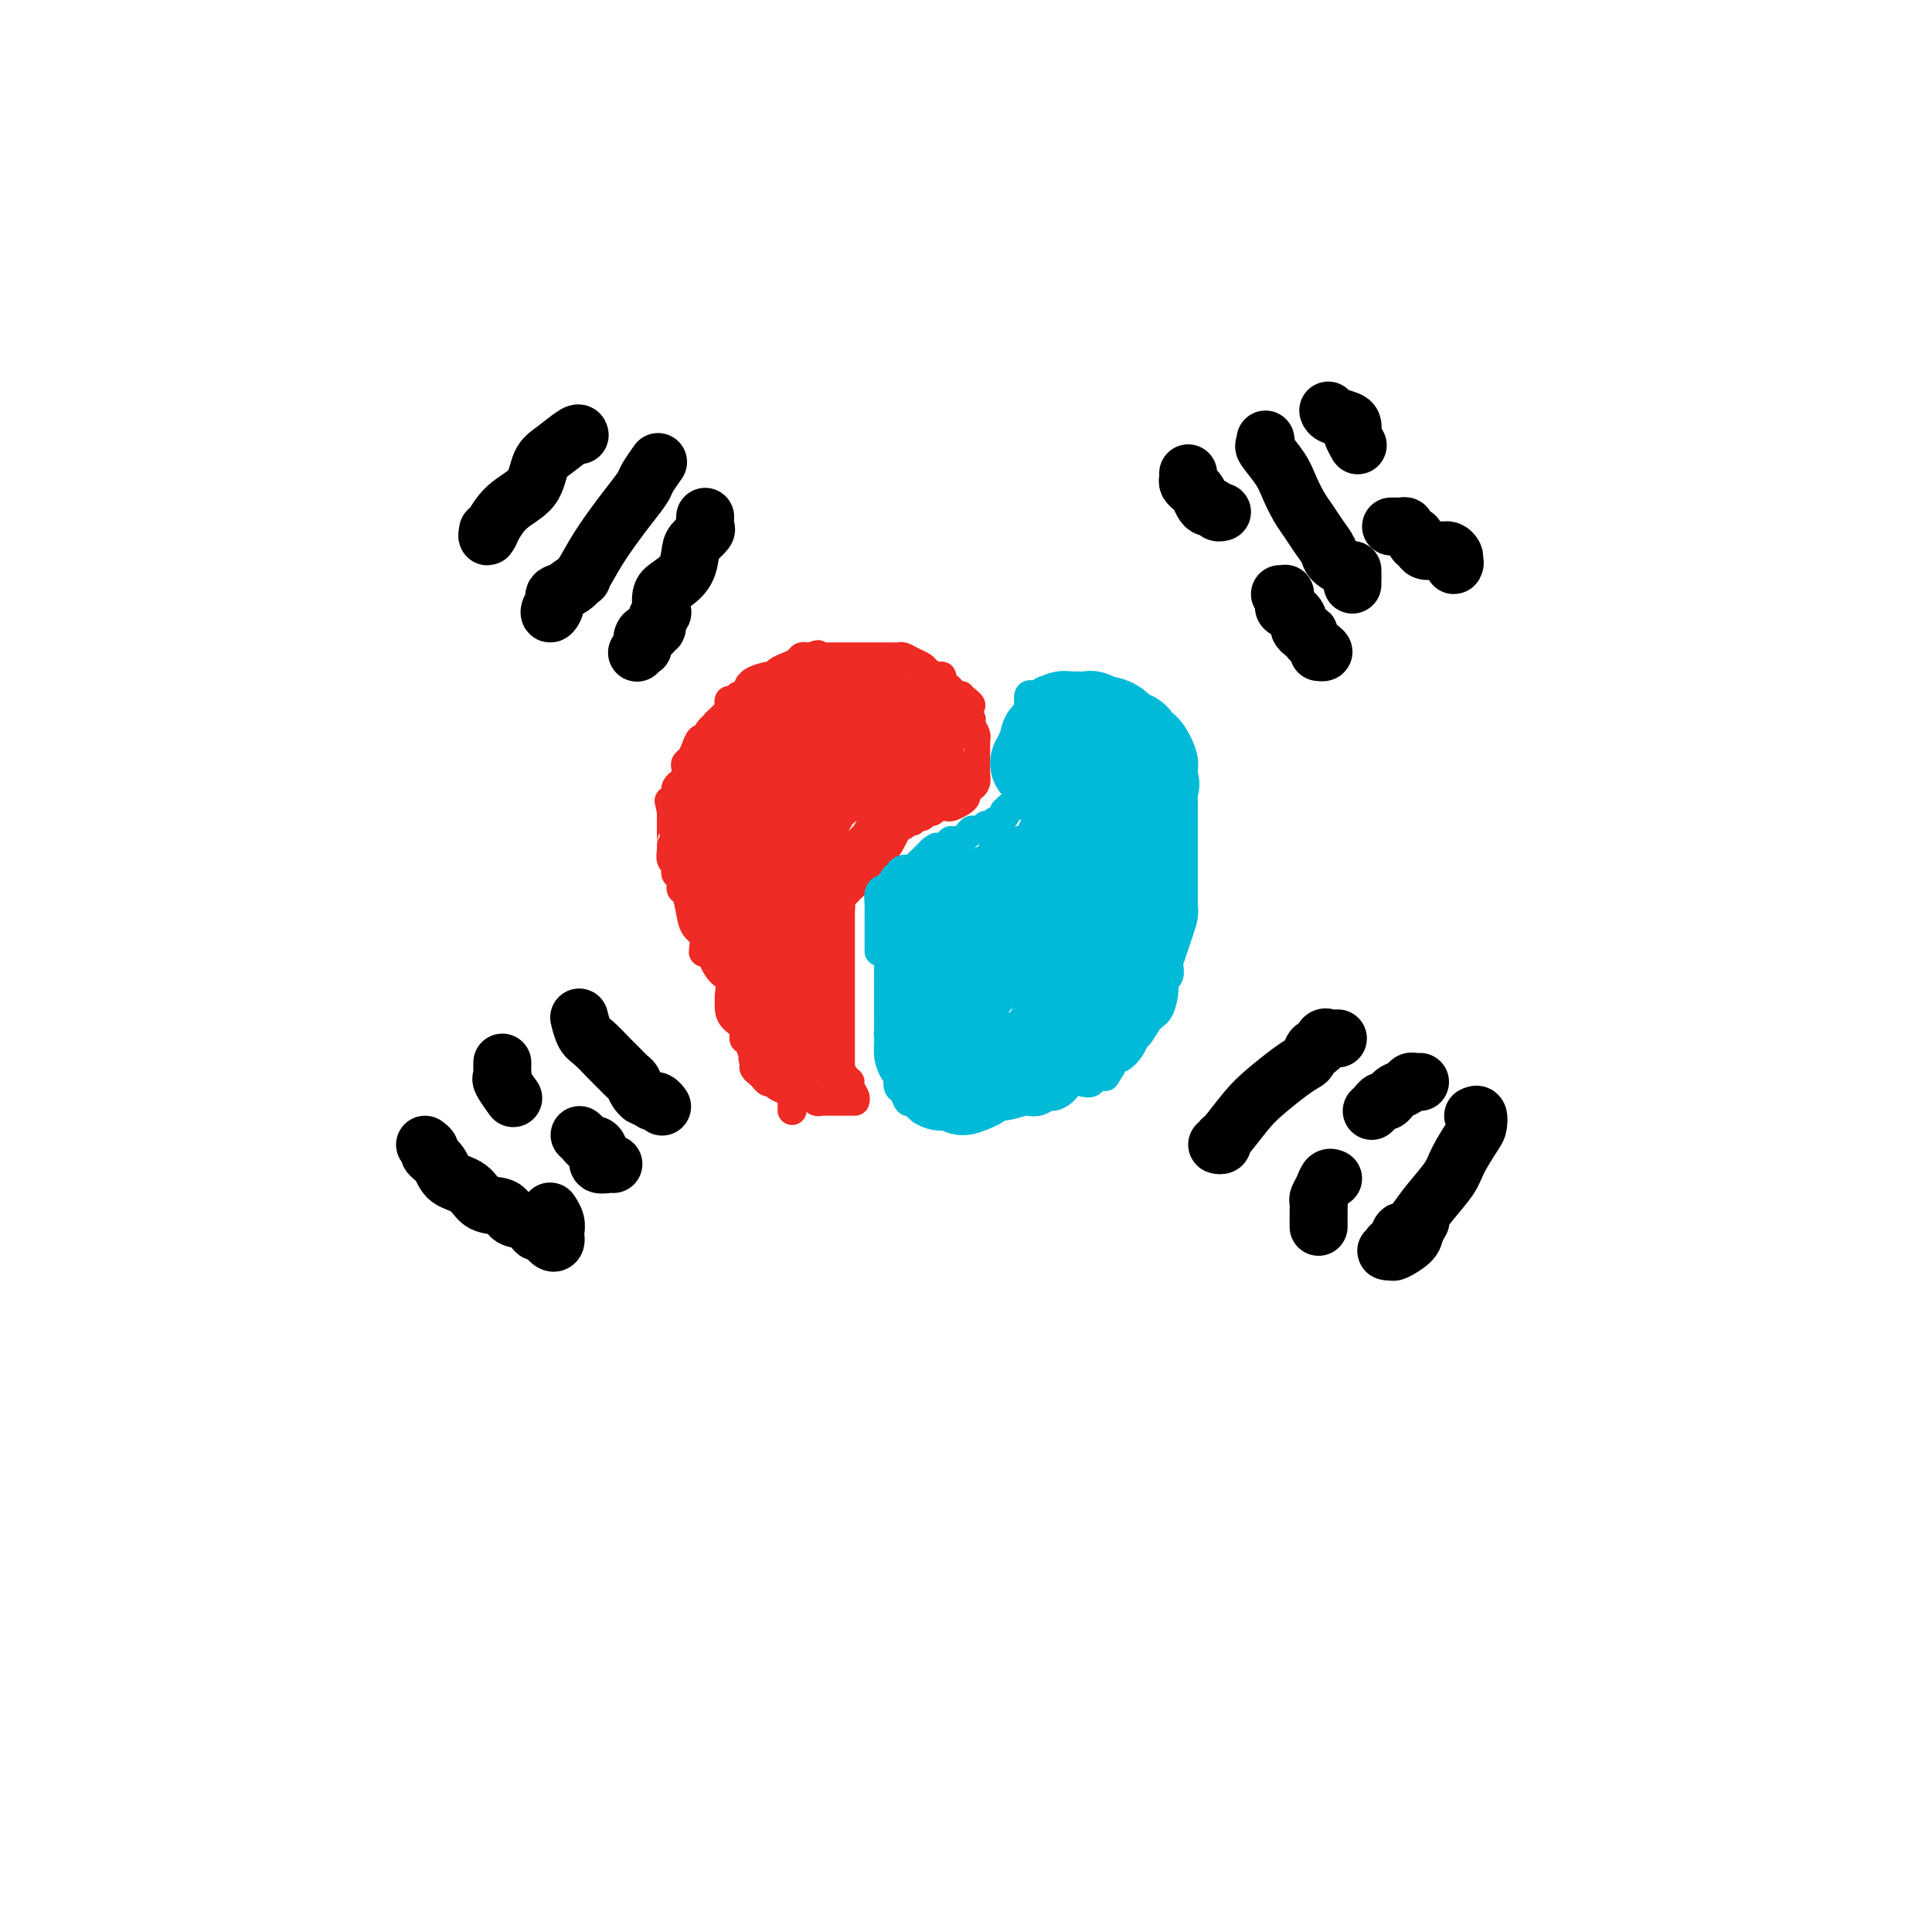 <svg viewBox='0 0 400 400' version='1.1' xmlns='http://www.w3.org/2000/svg' xmlns:xlink='http://www.w3.org/1999/xlink'><g fill='none' stroke='#EE2B24' stroke-width='6' stroke-linecap='round' stroke-linejoin='round'><path d='M148,152c0.032,-0.341 0.064,-0.683 0,-1c-0.064,-0.317 -0.224,-0.610 0,-1c0.224,-0.390 0.831,-0.878 1,-1c0.169,-0.122 -0.099,0.121 0,0c0.099,-0.121 0.565,-0.606 1,-1c0.435,-0.394 0.837,-0.698 1,-1c0.163,-0.302 0.085,-0.601 0,-1c-0.085,-0.399 -0.177,-0.899 0,-1c0.177,-0.101 0.621,0.198 1,0c0.379,-0.198 0.691,-0.893 1,-1c0.309,-0.107 0.615,0.374 1,0c0.385,-0.374 0.849,-1.602 1,-2c0.151,-0.398 -0.010,0.034 0,0c0.010,-0.034 0.190,-0.534 1,-1c0.810,-0.466 2.248,-0.898 3,-1c0.752,-0.102 0.817,0.127 1,0c0.183,-0.127 0.482,-0.608 1,-1c0.518,-0.392 1.253,-0.693 2,-1c0.747,-0.307 1.507,-0.618 2,-1c0.493,-0.382 0.720,-0.834 1,-1c0.280,-0.166 0.614,-0.045 1,0c0.386,0.045 0.825,0.013 1,0c0.175,-0.013 0.088,-0.006 0,0'/><path d='M168,136c2.190,-0.928 1.165,-0.249 1,0c-0.165,0.249 0.531,0.067 1,0c0.469,-0.067 0.710,-0.018 1,0c0.290,0.018 0.627,0.005 1,0c0.373,-0.005 0.781,-0.001 1,0c0.219,0.001 0.247,0.000 1,0c0.753,-0.000 2.230,-0.000 3,0c0.770,0.000 0.831,0.000 1,0c0.169,-0.000 0.444,0.000 1,0c0.556,-0.000 1.392,-0.000 2,0c0.608,0.000 0.989,0.000 1,0c0.011,-0.000 -0.349,-0.001 0,0c0.349,0.001 1.406,0.003 2,0c0.594,-0.003 0.727,-0.012 1,0c0.273,0.012 0.688,0.044 1,0c0.312,-0.044 0.521,-0.166 1,0c0.479,0.166 1.229,0.618 2,1c0.771,0.382 1.565,0.694 2,1c0.435,0.306 0.512,0.607 1,1c0.488,0.393 1.388,0.879 2,1c0.612,0.121 0.937,-0.121 1,0c0.063,0.121 -0.137,0.606 0,1c0.137,0.394 0.610,0.698 1,1c0.390,0.302 0.696,0.603 1,1c0.304,0.397 0.607,0.890 1,1c0.393,0.110 0.875,-0.163 1,0c0.125,0.163 -0.107,0.761 0,1c0.107,0.239 0.554,0.120 1,0'/><path d='M200,145c2.012,1.570 0.543,0.995 0,1c-0.543,0.005 -0.159,0.589 0,1c0.159,0.411 0.094,0.648 0,1c-0.094,0.352 -0.218,0.819 0,1c0.218,0.181 0.776,0.077 1,0c0.224,-0.077 0.113,-0.126 0,0c-0.113,0.126 -0.226,0.427 0,1c0.226,0.573 0.793,1.418 1,2c0.207,0.582 0.056,0.900 0,1c-0.056,0.100 -0.015,-0.020 0,0c0.015,0.020 0.005,0.180 0,1c-0.005,0.820 -0.004,2.301 0,3c0.004,0.699 0.011,0.617 0,1c-0.011,0.383 -0.042,1.230 0,2c0.042,0.770 0.155,1.463 0,2c-0.155,0.537 -0.579,0.917 -1,1c-0.421,0.083 -0.837,-0.132 -1,0c-0.163,0.132 -0.071,0.610 0,1c0.071,0.390 0.120,0.693 0,1c-0.120,0.307 -0.410,0.618 -1,1c-0.590,0.382 -1.482,0.833 -2,1c-0.518,0.167 -0.664,0.049 -1,0c-0.336,-0.049 -0.864,-0.028 -1,0c-0.136,0.028 0.118,0.064 0,0c-0.118,-0.064 -0.609,-0.227 -1,0c-0.391,0.227 -0.682,0.844 -1,1c-0.318,0.156 -0.663,-0.150 -1,0c-0.337,0.150 -0.668,0.757 -1,1c-0.332,0.243 -0.666,0.121 -1,0'/><path d='M190,169c-1.880,1.173 -1.080,1.106 -1,1c0.080,-0.106 -0.559,-0.250 -1,0c-0.441,0.250 -0.682,0.893 -1,1c-0.318,0.107 -0.711,-0.322 -1,0c-0.289,0.322 -0.473,1.396 -1,2c-0.527,0.604 -1.398,0.739 -2,1c-0.602,0.261 -0.936,0.647 -1,1c-0.064,0.353 0.142,0.673 0,1c-0.142,0.327 -0.630,0.663 -1,1c-0.370,0.337 -0.620,0.677 -1,1c-0.380,0.323 -0.891,0.629 -1,1c-0.109,0.371 0.182,0.806 0,1c-0.182,0.194 -0.837,0.147 -1,0c-0.163,-0.147 0.167,-0.394 0,0c-0.167,0.394 -0.832,1.429 -1,2c-0.168,0.571 0.161,0.676 0,1c-0.161,0.324 -0.813,0.865 -1,1c-0.187,0.135 0.090,-0.136 0,0c-0.090,0.136 -0.546,0.681 -1,1c-0.454,0.319 -0.906,0.414 -1,1c-0.094,0.586 0.171,1.663 0,2c-0.171,0.337 -0.778,-0.064 -1,0c-0.222,0.064 -0.060,0.595 0,1c0.060,0.405 0.016,0.685 0,1c-0.016,0.315 -0.004,0.664 0,1c0.004,0.336 0.001,0.657 0,1c-0.001,0.343 -0.000,0.708 0,1c0.000,0.292 0.000,0.512 0,1c-0.000,0.488 -0.000,1.244 0,2'/><path d='M173,196c-0.790,2.609 -0.264,1.133 0,1c0.264,-0.133 0.267,1.077 0,2c-0.267,0.923 -0.802,1.561 -1,2c-0.198,0.439 -0.057,0.681 0,1c0.057,0.319 0.029,0.715 0,1c-0.029,0.285 -0.060,0.458 0,1c0.060,0.542 0.212,1.455 0,2c-0.212,0.545 -0.789,0.724 -1,1c-0.211,0.276 -0.057,0.648 0,1c0.057,0.352 0.015,0.685 0,1c-0.015,0.315 -0.004,0.613 0,1c0.004,0.387 0.001,0.864 0,1c-0.001,0.136 -0.001,-0.071 0,0c0.001,0.071 0.003,0.418 0,1c-0.003,0.582 -0.011,1.398 0,2c0.011,0.602 0.041,0.988 0,1c-0.041,0.012 -0.155,-0.350 0,0c0.155,0.350 0.577,1.414 1,2c0.423,0.586 0.846,0.696 1,1c0.154,0.304 0.041,0.802 0,1c-0.041,0.198 -0.008,0.094 0,0c0.008,-0.094 -0.008,-0.180 0,0c0.008,0.180 0.041,0.626 0,1c-0.041,0.374 -0.155,0.675 0,1c0.155,0.325 0.578,0.675 1,1c0.422,0.325 0.845,0.626 1,1c0.155,0.374 0.044,0.821 0,1c-0.044,0.179 -0.022,0.089 0,0'/><path d='M175,224c0.862,1.360 1.016,0.259 1,0c-0.016,-0.259 -0.201,0.323 0,1c0.201,0.677 0.788,1.449 1,2c0.212,0.551 0.048,0.880 0,1c-0.048,0.120 0.019,0.032 0,0c-0.019,-0.032 -0.123,-0.009 -1,0c-0.877,0.009 -2.525,0.003 -3,0c-0.475,-0.003 0.224,-0.005 0,0c-0.224,0.005 -1.372,0.015 -2,0c-0.628,-0.015 -0.736,-0.056 -1,0c-0.264,0.056 -0.686,0.208 -1,0c-0.314,-0.208 -0.521,-0.776 -1,-1c-0.479,-0.224 -1.228,-0.102 -2,0c-0.772,0.102 -1.565,0.185 -2,0c-0.435,-0.185 -0.512,-0.637 -1,-1c-0.488,-0.363 -1.388,-0.636 -2,-1c-0.612,-0.364 -0.938,-0.819 -1,-1c-0.062,-0.181 0.138,-0.090 0,0c-0.138,0.090 -0.614,0.178 -1,0c-0.386,-0.178 -0.682,-0.622 -1,-1c-0.318,-0.378 -0.659,-0.689 -1,-1'/><path d='M157,222c-1.947,-1.308 -0.316,-1.578 0,-2c0.316,-0.422 -0.684,-0.995 -1,-1c-0.316,-0.005 0.052,0.557 0,0c-0.052,-0.557 -0.526,-2.232 -1,-3c-0.474,-0.768 -0.950,-0.630 -1,-1c-0.050,-0.370 0.326,-1.249 0,-2c-0.326,-0.751 -1.354,-1.374 -2,-2c-0.646,-0.626 -0.911,-1.254 -1,-2c-0.089,-0.746 -0.003,-1.610 0,-2c0.003,-0.390 -0.078,-0.307 0,-1c0.078,-0.693 0.315,-2.163 0,-3c-0.315,-0.837 -1.184,-1.041 -2,-2c-0.816,-0.959 -1.580,-2.674 -2,-4c-0.420,-1.326 -0.495,-2.262 -1,-3c-0.505,-0.738 -1.441,-1.276 -2,-2c-0.559,-0.724 -0.742,-1.633 -1,-3c-0.258,-1.367 -0.591,-3.192 -1,-4c-0.409,-0.808 -0.893,-0.598 -1,-1c-0.107,-0.402 0.164,-1.416 0,-2c-0.164,-0.584 -0.762,-0.737 -1,-1c-0.238,-0.263 -0.116,-0.634 0,-1c0.116,-0.366 0.227,-0.725 0,-1c-0.227,-0.275 -0.793,-0.467 -1,-1c-0.207,-0.533 -0.055,-1.409 0,-2c0.055,-0.591 0.015,-0.899 0,-1c-0.015,-0.101 -0.004,0.005 0,0c0.004,-0.005 0.001,-0.120 0,-1c-0.001,-0.880 -0.000,-2.525 0,-3c0.000,-0.475 0.000,0.218 0,0c-0.000,-0.218 -0.000,-1.348 0,-2c0.000,-0.652 0.000,-0.826 0,-1'/><path d='M139,168c-0.833,-3.908 -0.417,-1.677 0,-1c0.417,0.677 0.833,-0.199 1,-1c0.167,-0.801 0.083,-1.528 0,-2c-0.083,-0.472 -0.167,-0.690 0,-1c0.167,-0.310 0.584,-0.712 1,-1c0.416,-0.288 0.833,-0.461 1,-1c0.167,-0.539 0.086,-1.445 0,-2c-0.086,-0.555 -0.177,-0.760 0,-1c0.177,-0.240 0.623,-0.515 1,-1c0.377,-0.485 0.686,-1.182 1,-2c0.314,-0.818 0.631,-1.758 1,-2c0.369,-0.242 0.788,0.216 1,0c0.212,-0.216 0.218,-1.104 1,-2c0.782,-0.896 2.340,-1.799 3,-2c0.660,-0.201 0.423,0.300 1,0c0.577,-0.300 1.968,-1.401 3,-2c1.032,-0.599 1.705,-0.696 2,-1c0.295,-0.304 0.210,-0.813 1,-1c0.790,-0.187 2.453,-0.050 3,0c0.547,0.050 -0.024,0.013 0,0c0.024,-0.013 0.643,-0.004 1,0c0.357,0.004 0.451,0.001 1,0c0.549,-0.001 1.551,-0.000 2,0c0.449,0.000 0.345,0.000 1,0c0.655,-0.000 2.069,-0.000 3,0c0.931,0.000 1.380,0.000 2,0c0.620,-0.000 1.412,-0.000 2,0c0.588,0.000 0.972,0.000 1,0c0.028,-0.000 -0.300,-0.000 0,0c0.300,0.000 1.229,0.000 2,0c0.771,-0.000 1.386,-0.000 2,0'/><path d='M177,145c3.564,-0.000 2.475,-0.000 3,0c0.525,0.000 2.666,0.000 4,0c1.334,-0.000 1.863,-0.000 2,0c0.137,0.000 -0.118,0.000 0,0c0.118,-0.000 0.609,-0.000 1,0c0.391,0.000 0.683,0.000 1,0c0.317,-0.000 0.658,-0.001 1,0c0.342,0.001 0.683,0.004 1,0c0.317,-0.004 0.609,-0.016 1,0c0.391,0.016 0.879,0.061 1,0c0.121,-0.061 -0.125,-0.229 0,0c0.125,0.229 0.623,0.856 1,1c0.377,0.144 0.634,-0.195 1,0c0.366,0.195 0.841,0.924 1,1c0.159,0.076 0.001,-0.502 0,-1c-0.001,-0.498 0.154,-0.917 0,-1c-0.154,-0.083 -0.617,0.170 -1,0c-0.383,-0.170 -0.688,-0.764 -1,-1c-0.312,-0.236 -0.633,-0.116 -1,0c-0.367,0.116 -0.781,0.227 -1,0c-0.219,-0.227 -0.244,-0.793 -1,-1c-0.756,-0.207 -2.242,-0.056 -3,0c-0.758,0.056 -0.788,0.016 -1,0c-0.212,-0.016 -0.606,-0.008 -1,0'/><path d='M185,143c-1.671,-0.464 -1.847,-0.124 -2,0c-0.153,0.124 -0.282,0.033 -1,0c-0.718,-0.033 -2.024,-0.009 -3,0c-0.976,0.009 -1.623,0.001 -2,0c-0.377,-0.001 -0.486,0.003 -1,0c-0.514,-0.003 -1.433,-0.015 -2,0c-0.567,0.015 -0.782,0.055 -1,0c-0.218,-0.055 -0.437,-0.207 -1,0c-0.563,0.207 -1.469,0.773 -2,1c-0.531,0.227 -0.688,0.113 -1,0c-0.312,-0.113 -0.781,-0.227 -1,0c-0.219,0.227 -0.189,0.794 -1,1c-0.811,0.206 -2.464,0.049 -3,0c-0.536,-0.049 0.045,0.008 0,0c-0.045,-0.008 -0.714,-0.081 -1,0c-0.286,0.081 -0.188,0.315 0,0c0.188,-0.315 0.466,-1.181 1,-2c0.534,-0.819 1.323,-1.592 2,-2c0.677,-0.408 1.243,-0.449 3,-1c1.757,-0.551 4.704,-1.610 6,-2c1.296,-0.390 0.942,-0.111 1,0c0.058,0.111 0.529,0.056 1,0'/><path d='M177,138c1.897,-0.467 1.138,-0.136 1,0c-0.138,0.136 0.343,0.075 1,0c0.657,-0.075 1.488,-0.164 2,0c0.512,0.164 0.705,0.580 1,1c0.295,0.420 0.694,0.844 1,1c0.306,0.156 0.520,0.044 1,0c0.480,-0.044 1.225,-0.021 1,0c-0.225,0.021 -1.422,0.038 -2,0c-0.578,-0.038 -0.539,-0.132 -1,0c-0.461,0.132 -1.423,0.488 -3,1c-1.577,0.512 -3.770,1.179 -6,2c-2.230,0.821 -4.497,1.797 -6,2c-1.503,0.203 -2.243,-0.368 -3,0c-0.757,0.368 -1.530,1.673 -2,2c-0.470,0.327 -0.635,-0.325 -1,0c-0.365,0.325 -0.928,1.627 -1,2c-0.072,0.373 0.349,-0.181 0,0c-0.349,0.181 -1.466,1.098 -2,2c-0.534,0.902 -0.483,1.788 -1,2c-0.517,0.212 -1.601,-0.251 -2,0c-0.399,0.251 -0.114,1.214 0,2c0.114,0.786 0.057,1.393 0,2'/><path d='M155,157c-1.592,2.070 -1.070,1.245 -1,1c0.070,-0.245 -0.310,0.091 -1,1c-0.690,0.909 -1.691,2.390 -2,3c-0.309,0.610 0.072,0.347 0,1c-0.072,0.653 -0.597,2.221 -1,3c-0.403,0.779 -0.682,0.768 -1,1c-0.318,0.232 -0.674,0.706 -1,1c-0.326,0.294 -0.623,0.408 -1,1c-0.377,0.592 -0.833,1.662 -1,2c-0.167,0.338 -0.044,-0.055 0,0c0.044,0.055 0.008,0.559 0,1c-0.008,0.441 0.012,0.820 0,1c-0.012,0.180 -0.056,0.163 0,0c0.056,-0.163 0.211,-0.470 0,-1c-0.211,-0.530 -0.789,-1.282 -1,-2c-0.211,-0.718 -0.056,-1.402 0,-2c0.056,-0.598 0.011,-1.108 0,-2c-0.011,-0.892 0.010,-2.165 0,-3c-0.010,-0.835 -0.051,-1.233 0,-2c0.051,-0.767 0.196,-1.904 1,-3c0.804,-1.096 2.268,-2.153 3,-3c0.732,-0.847 0.732,-1.485 1,-2c0.268,-0.515 0.803,-0.908 1,-1c0.197,-0.092 0.056,0.117 0,0c-0.056,-0.117 -0.028,-0.558 0,-1'/><path d='M151,151c0.999,-1.421 0.996,-1.473 1,-1c0.004,0.473 0.016,1.471 0,2c-0.016,0.529 -0.060,0.587 0,1c0.060,0.413 0.224,1.179 0,2c-0.224,0.821 -0.835,1.695 -1,2c-0.165,0.305 0.114,0.040 0,1c-0.114,0.960 -0.623,3.143 -1,4c-0.377,0.857 -0.622,0.386 -1,1c-0.378,0.614 -0.890,2.314 -1,3c-0.110,0.686 0.181,0.359 0,1c-0.181,0.641 -0.833,2.251 -1,3c-0.167,0.749 0.151,0.637 0,1c-0.151,0.363 -0.773,1.200 -1,2c-0.227,0.800 -0.061,1.561 0,2c0.061,0.439 0.016,0.555 0,1c-0.016,0.445 -0.004,1.217 0,2c0.004,0.783 0.001,1.576 0,2c-0.001,0.424 -0.000,0.480 0,1c0.000,0.520 0.000,1.505 0,2c-0.000,0.495 -0.000,0.500 0,1c0.000,0.500 0.000,1.495 0,2c-0.000,0.505 -0.000,0.520 0,1c0.000,0.480 0.000,1.424 0,2c-0.000,0.576 -0.000,0.783 0,1c0.000,0.217 0.000,0.443 0,1c-0.000,0.557 -0.000,1.445 0,2c0.000,0.555 0.000,0.778 0,1'/><path d='M146,194c-0.772,6.548 -0.200,1.419 0,-1c0.200,-2.419 0.030,-2.127 0,-2c-0.030,0.127 0.079,0.090 0,-1c-0.079,-1.090 -0.347,-3.234 -1,-5c-0.653,-1.766 -1.691,-3.156 -2,-4c-0.309,-0.844 0.111,-1.142 0,-2c-0.111,-0.858 -0.751,-2.276 -1,-3c-0.249,-0.724 -0.105,-0.753 0,-1c0.105,-0.247 0.172,-0.710 0,-1c-0.172,-0.290 -0.582,-0.406 -1,-1c-0.418,-0.594 -0.844,-1.664 -1,-2c-0.156,-0.336 -0.043,0.063 0,0c0.043,-0.063 0.014,-0.587 0,-1c-0.014,-0.413 -0.013,-0.715 0,-1c0.013,-0.285 0.040,-0.553 0,-1c-0.040,-0.447 -0.146,-1.072 0,-2c0.146,-0.928 0.544,-2.158 1,-3c0.456,-0.842 0.971,-1.294 2,-2c1.029,-0.706 2.572,-1.666 4,-3c1.428,-1.334 2.741,-3.044 4,-4c1.259,-0.956 2.464,-1.160 4,-2c1.536,-0.840 3.401,-2.318 5,-3c1.599,-0.682 2.930,-0.568 4,-1c1.070,-0.432 1.877,-1.409 3,-2c1.123,-0.591 2.561,-0.795 4,-1'/><path d='M171,145c3.303,-1.499 1.561,-0.745 2,-1c0.439,-0.255 3.060,-1.518 4,-2c0.940,-0.482 0.199,-0.183 0,0c-0.199,0.183 0.143,0.248 1,0c0.857,-0.248 2.230,-0.810 3,-1c0.770,-0.190 0.938,-0.008 1,0c0.062,0.008 0.019,-0.160 0,0c-0.019,0.160 -0.014,0.646 0,1c0.014,0.354 0.036,0.574 0,1c-0.036,0.426 -0.130,1.058 -1,2c-0.870,0.942 -2.517,2.193 -4,3c-1.483,0.807 -2.803,1.170 -4,2c-1.197,0.830 -2.270,2.128 -3,3c-0.730,0.872 -1.116,1.319 -2,2c-0.884,0.681 -2.266,1.595 -3,2c-0.734,0.405 -0.820,0.302 -1,1c-0.180,0.698 -0.455,2.197 -1,3c-0.545,0.803 -1.359,0.911 -2,2c-0.641,1.089 -1.107,3.160 -2,4c-0.893,0.840 -2.211,0.447 -3,1c-0.789,0.553 -1.049,2.050 -1,3c0.049,0.950 0.405,1.354 0,2c-0.405,0.646 -1.573,1.535 -2,2c-0.427,0.465 -0.115,0.506 0,1c0.115,0.494 0.031,1.441 0,2c-0.031,0.559 -0.009,0.731 0,1c0.009,0.269 0.004,0.634 0,1'/><path d='M153,180c-0.464,1.820 -0.124,0.369 0,0c0.124,-0.369 0.034,0.343 0,1c-0.034,0.657 -0.010,1.257 0,1c0.010,-0.257 0.006,-1.373 0,-2c-0.006,-0.627 -0.015,-0.764 0,-1c0.015,-0.236 0.053,-0.570 0,-2c-0.053,-1.430 -0.196,-3.956 0,-6c0.196,-2.044 0.732,-3.604 1,-5c0.268,-1.396 0.270,-2.626 1,-4c0.730,-1.374 2.189,-2.890 3,-4c0.811,-1.110 0.973,-1.813 2,-3c1.027,-1.187 2.920,-2.858 4,-4c1.080,-1.142 1.347,-1.754 2,-2c0.653,-0.246 1.692,-0.127 2,0c0.308,0.127 -0.113,0.261 0,0c0.113,-0.261 0.761,-0.916 1,-1c0.239,-0.084 0.068,0.405 0,1c-0.068,0.595 -0.034,1.298 0,2'/><path d='M169,151c0.395,0.797 -0.117,1.788 -1,3c-0.883,1.212 -2.137,2.645 -3,4c-0.863,1.355 -1.334,2.634 -2,4c-0.666,1.366 -1.527,2.821 -2,4c-0.473,1.179 -0.558,2.082 -1,3c-0.442,0.918 -1.242,1.852 -2,3c-0.758,1.148 -1.474,2.509 -2,4c-0.526,1.491 -0.863,3.113 -1,4c-0.137,0.887 -0.075,1.039 0,2c0.075,0.961 0.164,2.730 0,4c-0.164,1.270 -0.580,2.042 -1,3c-0.420,0.958 -0.845,2.102 -1,3c-0.155,0.898 -0.042,1.550 0,2c0.042,0.450 0.012,0.699 0,1c-0.012,0.301 -0.006,0.654 0,1c0.006,0.346 0.012,0.683 0,1c-0.012,0.317 -0.042,0.613 0,1c0.042,0.387 0.155,0.865 0,1c-0.155,0.135 -0.577,-0.072 -1,0c-0.423,0.072 -0.845,0.424 -1,0c-0.155,-0.424 -0.041,-1.624 0,-3c0.041,-1.376 0.011,-2.930 0,-4c-0.011,-1.070 -0.003,-1.658 0,-3c0.003,-1.342 0.001,-3.438 0,-5c-0.001,-1.562 -0.000,-2.589 0,-4c0.000,-1.411 0.000,-3.205 0,-5'/><path d='M151,175c-0.354,-4.370 -0.238,-3.794 0,-4c0.238,-0.206 0.600,-1.192 1,-2c0.400,-0.808 0.839,-1.436 1,-2c0.161,-0.564 0.043,-1.063 0,-1c-0.043,0.063 -0.012,0.689 0,1c0.012,0.311 0.003,0.308 0,1c-0.003,0.692 -0.001,2.080 0,3c0.001,0.920 0.000,1.371 0,3c-0.000,1.629 -0.000,4.437 0,6c0.000,1.563 0.000,1.880 0,3c-0.000,1.120 -0.000,3.042 0,4c0.000,0.958 0.000,0.951 0,2c-0.000,1.049 0.000,3.153 0,4c-0.000,0.847 -0.000,0.436 0,1c0.000,0.564 0.000,2.102 0,3c-0.000,0.898 -0.000,1.158 0,2c0.000,0.842 0.000,2.268 0,3c-0.000,0.732 -0.001,0.771 0,1c0.001,0.229 0.003,0.649 0,1c-0.003,0.351 -0.011,0.633 0,1c0.011,0.367 0.042,0.819 0,1c-0.042,0.181 -0.155,0.090 0,0c0.155,-0.090 0.580,-0.178 1,0c0.420,0.178 0.834,0.622 1,1c0.166,0.378 0.083,0.689 0,1'/><path d='M155,208c0.266,6.522 -0.069,2.328 0,1c0.069,-1.328 0.543,0.210 1,1c0.457,0.790 0.896,0.834 1,1c0.104,0.166 -0.127,0.456 0,1c0.127,0.544 0.611,1.341 1,2c0.389,0.659 0.681,1.179 1,2c0.319,0.821 0.664,1.943 1,3c0.336,1.057 0.665,2.049 1,3c0.335,0.951 0.678,1.862 1,2c0.322,0.138 0.622,-0.496 1,0c0.378,0.496 0.833,2.124 1,3c0.167,0.876 0.045,1.002 0,1c-0.045,-0.002 -0.012,-0.132 0,0c0.012,0.132 0.003,0.525 0,1c-0.003,0.475 -0.001,1.033 0,1c0.001,-0.033 0.000,-0.655 0,-1c-0.000,-0.345 -0.000,-0.412 0,-1c0.000,-0.588 0.000,-1.697 0,-3c-0.000,-1.303 -0.000,-2.799 0,-4c0.000,-1.201 0.000,-2.105 0,-3c-0.000,-0.895 -0.000,-1.779 0,-3c0.000,-1.221 0.000,-2.777 0,-4c-0.000,-1.223 -0.000,-2.111 0,-3'/><path d='M164,208c0.000,-3.953 0.000,-2.835 0,-3c-0.000,-0.165 -0.001,-1.611 0,-3c0.001,-1.389 0.002,-2.720 0,-4c-0.002,-1.280 -0.008,-2.508 0,-4c0.008,-1.492 0.030,-3.246 0,-5c-0.030,-1.754 -0.111,-3.506 0,-5c0.111,-1.494 0.413,-2.729 1,-4c0.587,-1.271 1.458,-2.579 2,-4c0.542,-1.421 0.755,-2.956 1,-4c0.245,-1.044 0.521,-1.598 1,-3c0.479,-1.402 1.161,-3.652 2,-5c0.839,-1.348 1.836,-1.795 2,-2c0.164,-0.205 -0.503,-0.169 0,-1c0.503,-0.831 2.176,-2.528 3,-3c0.824,-0.472 0.798,0.281 1,0c0.202,-0.281 0.630,-1.595 1,-2c0.370,-0.405 0.680,0.098 1,0c0.320,-0.098 0.649,-0.797 1,-1c0.351,-0.203 0.724,0.089 1,0c0.276,-0.089 0.455,-0.560 1,-1c0.545,-0.440 1.456,-0.851 2,-1c0.544,-0.149 0.720,-0.037 1,0c0.280,0.037 0.663,-0.000 1,0c0.337,0.000 0.629,0.039 1,0c0.371,-0.039 0.820,-0.154 1,0c0.180,0.154 0.090,0.577 0,1'/><path d='M188,154c1.350,0.051 -0.274,1.179 -1,2c-0.726,0.821 -0.552,1.335 -1,2c-0.448,0.665 -1.516,1.480 -3,3c-1.484,1.520 -3.383,3.743 -5,5c-1.617,1.257 -2.952,1.547 -4,3c-1.048,1.453 -1.811,4.068 -3,6c-1.189,1.932 -2.806,3.179 -4,5c-1.194,1.821 -1.965,4.215 -3,6c-1.035,1.785 -2.334,2.962 -3,4c-0.666,1.038 -0.700,1.937 -1,3c-0.300,1.063 -0.867,2.291 -1,3c-0.133,0.709 0.167,0.898 0,1c-0.167,0.102 -0.802,0.115 -1,0c-0.198,-0.115 0.041,-0.360 0,-1c-0.041,-0.640 -0.361,-1.676 0,-4c0.361,-2.324 1.402,-5.937 2,-9c0.598,-3.063 0.753,-5.577 2,-8c1.247,-2.423 3.584,-4.756 5,-7c1.416,-2.244 1.909,-4.400 3,-6c1.091,-1.600 2.780,-2.643 4,-4c1.220,-1.357 1.971,-3.027 3,-4c1.029,-0.973 2.335,-1.249 3,-2c0.665,-0.751 0.689,-1.977 1,-3c0.311,-1.023 0.910,-1.843 1,-2c0.090,-0.157 -0.330,0.350 0,0c0.330,-0.350 1.408,-1.558 2,-2c0.592,-0.442 0.698,-0.119 1,0c0.302,0.119 0.801,0.034 1,0c0.199,-0.034 0.100,-0.017 0,0'/><path d='M186,145c3.885,-4.244 1.596,0.146 0,2c-1.596,1.854 -2.499,1.173 -3,2c-0.501,0.827 -0.599,3.163 -2,6c-1.401,2.837 -4.105,6.177 -6,9c-1.895,2.823 -2.981,5.130 -4,7c-1.019,1.870 -1.972,3.302 -3,5c-1.028,1.698 -2.131,3.663 -3,5c-0.869,1.337 -1.503,2.046 -2,3c-0.497,0.954 -0.857,2.154 -1,3c-0.143,0.846 -0.071,1.337 0,1c0.071,-0.337 0.140,-1.504 0,-2c-0.140,-0.496 -0.490,-0.321 0,-2c0.490,-1.679 1.818,-5.213 3,-8c1.182,-2.787 2.217,-4.829 3,-7c0.783,-2.171 1.312,-4.473 2,-6c0.688,-1.527 1.533,-2.278 2,-3c0.467,-0.722 0.556,-1.413 1,-2c0.444,-0.587 1.243,-1.069 2,-2c0.757,-0.931 1.471,-2.311 2,-3c0.529,-0.689 0.873,-0.685 1,-1c0.127,-0.315 0.036,-0.947 0,-1c-0.036,-0.053 -0.018,0.474 0,1'/><path d='M178,152c1.099,-1.668 -0.153,-0.337 -1,1c-0.847,1.337 -1.291,2.679 -2,4c-0.709,1.321 -1.685,2.620 -3,4c-1.315,1.380 -2.969,2.842 -4,4c-1.031,1.158 -1.439,2.013 -2,3c-0.561,0.987 -1.274,2.105 -2,3c-0.726,0.895 -1.464,1.565 -2,2c-0.536,0.435 -0.870,0.635 -1,1c-0.130,0.365 -0.057,0.895 0,1c0.057,0.105 0.097,-0.214 0,-1c-0.097,-0.786 -0.333,-2.039 0,-3c0.333,-0.961 1.234,-1.632 2,-3c0.766,-1.368 1.395,-3.435 3,-5c1.605,-1.565 4.184,-2.629 6,-4c1.816,-1.371 2.868,-3.051 5,-5c2.132,-1.949 5.345,-4.168 7,-5c1.655,-0.832 1.753,-0.275 2,0c0.247,0.275 0.645,0.270 1,0c0.355,-0.270 0.669,-0.805 1,-1c0.331,-0.195 0.680,-0.049 1,0c0.320,0.049 0.612,0.003 1,0c0.388,-0.003 0.874,0.038 1,0c0.126,-0.038 -0.107,-0.154 0,0c0.107,0.154 0.553,0.577 1,1'/><path d='M192,149c1.245,-0.033 0.358,-0.115 0,0c-0.358,0.115 -0.187,0.426 0,1c0.187,0.574 0.389,1.411 1,2c0.611,0.589 1.631,0.931 2,1c0.369,0.069 0.088,-0.136 0,0c-0.088,0.136 0.016,0.614 0,1c-0.016,0.386 -0.151,0.681 0,1c0.151,0.319 0.587,0.663 1,1c0.413,0.337 0.804,0.668 1,1c0.196,0.332 0.199,0.666 0,1c-0.199,0.334 -0.599,0.667 -1,1'/><path d='M196,159c0.684,1.666 0.393,0.833 0,1c-0.393,0.167 -0.890,1.336 -1,2c-0.110,0.664 0.166,0.823 0,1c-0.166,0.177 -0.773,0.372 -1,1c-0.227,0.628 -0.075,1.688 0,2c0.075,0.312 0.073,-0.123 0,-1c-0.073,-0.877 -0.216,-2.195 0,-3c0.216,-0.805 0.790,-1.096 1,-2c0.210,-0.904 0.056,-2.422 0,-4c-0.056,-1.578 -0.015,-3.217 0,-4c0.015,-0.783 0.004,-0.711 0,-1c-0.004,-0.289 -0.001,-0.940 0,-1c0.001,-0.060 0.001,0.470 0,1'/><path d='M195,151c0.155,-2.130 0.041,0.046 0,1c-0.041,0.954 -0.011,0.686 0,1c0.011,0.314 0.003,1.212 0,2c-0.003,0.788 -0.001,1.468 0,2c0.001,0.532 0.000,0.916 0,1c-0.000,0.084 -0.000,-0.132 0,0c0.000,0.132 0.000,0.612 0,1c-0.000,0.388 0.000,0.684 0,1c-0.000,0.316 -0.000,0.652 0,1c0.000,0.348 0.000,0.707 0,1c-0.000,0.293 -0.001,0.518 0,1c0.001,0.482 0.003,1.220 0,1c-0.003,-0.220 -0.011,-1.399 0,-2c0.011,-0.601 0.041,-0.623 0,-1c-0.041,-0.377 -0.154,-1.109 0,-2c0.154,-0.891 0.575,-1.939 1,-3c0.425,-1.061 0.855,-2.133 1,-3c0.145,-0.867 0.006,-1.530 0,-2c-0.006,-0.470 0.123,-0.747 0,-1c-0.123,-0.253 -0.497,-0.480 -1,0c-0.503,0.480 -1.135,1.668 -2,3c-0.865,1.332 -1.961,2.809 -3,4c-1.039,1.191 -2.019,2.095 -3,3'/><path d='M188,160c-1.830,1.930 -1.905,1.755 -2,2c-0.095,0.245 -0.208,0.912 0,1c0.208,0.088 0.739,-0.401 1,-1c0.261,-0.599 0.251,-1.307 1,-2c0.749,-0.693 2.256,-1.372 3,-2c0.744,-0.628 0.724,-1.206 1,-2c0.276,-0.794 0.849,-1.803 1,-2c0.151,-0.197 -0.119,0.417 -1,2c-0.881,1.583 -2.373,4.136 -4,6c-1.627,1.864 -3.391,3.039 -5,5c-1.609,1.961 -3.065,4.708 -4,6c-0.935,1.292 -1.349,1.129 -2,2c-0.651,0.871 -1.538,2.778 -2,3c-0.462,0.222 -0.501,-1.239 0,-2c0.501,-0.761 1.540,-0.823 2,-1c0.460,-0.177 0.342,-0.470 2,-2c1.658,-1.530 5.094,-4.297 7,-6c1.906,-1.703 2.282,-2.343 3,-3c0.718,-0.657 1.776,-1.331 2,-1c0.224,0.331 -0.388,1.665 -1,3'/><path d='M190,166c2.175,-1.663 0.114,0.181 -1,1c-1.114,0.819 -1.281,0.615 -2,2c-0.719,1.385 -1.990,4.361 -3,6c-1.010,1.639 -1.759,1.943 -3,3c-1.241,1.057 -2.974,2.869 -4,4c-1.026,1.131 -1.347,1.583 -2,2c-0.653,0.417 -1.639,0.800 -2,1c-0.361,0.200 -0.097,0.219 0,0c0.097,-0.219 0.026,-0.674 0,-1c-0.026,-0.326 -0.007,-0.522 0,-1c0.007,-0.478 0.004,-1.237 0,-2c-0.004,-0.763 -0.007,-1.530 0,-2c0.007,-0.470 0.024,-0.642 0,-1c-0.024,-0.358 -0.089,-0.900 0,-1c0.089,-0.100 0.332,0.242 0,1c-0.332,0.758 -1.238,1.931 -2,3c-0.762,1.069 -1.381,2.035 -2,3'/><path d='M169,184c-0.801,2.028 -0.803,4.098 -1,5c-0.197,0.902 -0.589,0.636 -1,1c-0.411,0.364 -0.842,1.358 -1,2c-0.158,0.642 -0.042,0.931 0,1c0.042,0.069 0.011,-0.081 0,0c-0.011,0.081 -0.003,0.392 0,1c0.003,0.608 0.001,1.512 0,2c-0.001,0.488 -0.000,0.561 0,1c0.000,0.439 0.000,1.245 0,2c-0.000,0.755 -0.000,1.458 0,2c0.000,0.542 0.000,0.923 0,1c-0.000,0.077 -0.000,-0.149 0,0c0.000,0.149 -0.000,0.672 0,1c0.000,0.328 0.000,0.459 0,1c-0.000,0.541 -0.000,1.492 0,2c0.000,0.508 0.000,0.573 0,1c-0.000,0.427 -0.000,1.216 0,2c0.000,0.784 0.000,1.562 0,2c-0.000,0.438 -0.001,0.538 0,1c0.001,0.462 0.004,1.288 0,2c-0.004,0.712 -0.015,1.309 0,2c0.015,0.691 0.057,1.475 0,2c-0.057,0.525 -0.211,0.790 0,1c0.211,0.210 0.788,0.364 1,1c0.212,0.636 0.061,1.753 0,2c-0.061,0.247 -0.030,-0.377 0,-1'/><path d='M167,221c0.101,3.525 -0.147,-2.164 0,-6c0.147,-3.836 0.688,-5.820 1,-8c0.312,-2.180 0.394,-4.556 1,-7c0.606,-2.444 1.735,-4.955 2,-7c0.265,-2.045 -0.335,-3.625 0,-5c0.335,-1.375 1.607,-2.547 2,-4c0.393,-1.453 -0.091,-3.188 0,-4c0.091,-0.812 0.756,-0.703 1,-1c0.244,-0.297 0.065,-1.001 0,-1c-0.065,0.001 -0.017,0.706 0,1c0.017,0.294 0.005,0.178 0,1c-0.005,0.822 -0.001,2.584 0,4c0.001,1.416 0.000,2.486 0,4c-0.000,1.514 -0.000,3.471 0,5c0.000,1.529 0.000,2.631 0,4c-0.000,1.369 -0.000,3.004 0,4c0.000,0.996 0.000,1.352 0,3c-0.000,1.648 -0.000,4.587 0,6c0.000,1.413 0.000,1.301 0,2c-0.000,0.699 -0.000,2.211 0,3c0.000,0.789 0.000,0.855 0,1c-0.000,0.145 -0.000,0.367 0,1c0.000,0.633 0.000,1.675 0,2c-0.000,0.325 -0.000,-0.066 0,0c0.000,0.066 0.000,0.590 0,1c-0.000,0.410 -0.000,0.705 0,1'/><path d='M174,221c0.154,6.525 0.038,2.337 0,1c-0.038,-1.337 0.002,0.176 0,1c-0.002,0.824 -0.044,0.957 0,1c0.044,0.043 0.176,-0.004 0,0c-0.176,0.004 -0.658,0.061 -1,0c-0.342,-0.061 -0.543,-0.238 -1,-1c-0.457,-0.762 -1.169,-2.108 -2,-3c-0.831,-0.892 -1.781,-1.329 -2,-2c-0.219,-0.671 0.294,-1.576 0,-2c-0.294,-0.424 -1.393,-0.367 -2,-1c-0.607,-0.633 -0.722,-1.956 -1,-3c-0.278,-1.044 -0.719,-1.810 -1,-3c-0.281,-1.190 -0.401,-2.806 -1,-4c-0.599,-1.194 -1.677,-1.968 -2,-3c-0.323,-1.032 0.111,-2.322 0,-3c-0.111,-0.678 -0.765,-0.744 -1,-1c-0.235,-0.256 -0.049,-0.701 0,-1c0.049,-0.299 -0.038,-0.451 0,-1c0.038,-0.549 0.203,-1.494 0,-2c-0.203,-0.506 -0.772,-0.573 -1,-1c-0.228,-0.427 -0.114,-1.213 0,-2'/><path d='M159,191c-1.083,-3.994 -0.290,-1.979 0,-1c0.290,0.979 0.078,0.924 0,1c-0.078,0.076 -0.021,0.284 0,1c0.021,0.716 0.006,1.940 0,3c-0.006,1.060 -0.002,1.957 0,3c0.002,1.043 0.000,2.233 0,3c-0.000,0.767 -0.000,1.111 0,2c0.000,0.889 0.000,2.322 0,3c-0.000,0.678 -0.001,0.602 0,1c0.001,0.398 0.003,1.270 0,2c-0.003,0.730 -0.012,1.317 0,2c0.012,0.683 0.044,1.461 0,2c-0.044,0.539 -0.166,0.837 0,1c0.166,0.163 0.619,0.189 1,0c0.381,-0.189 0.691,-0.595 1,-1'/><path d='M161,213c0.929,3.012 2.250,-0.458 3,-2c0.750,-1.542 0.929,-1.155 1,-1c0.071,0.155 0.036,0.077 0,0'/></g>
<g fill='none' stroke='#00BAD8' stroke-width='6' stroke-linecap='round' stroke-linejoin='round'><path d='M182,197c-0.000,-0.331 -0.000,-0.662 0,-1c0.000,-0.338 0.000,-0.682 0,-1c-0.000,-0.318 -0.000,-0.610 0,-1c0.000,-0.390 0.000,-0.878 0,-1c-0.000,-0.122 -0.000,0.121 0,0c0.000,-0.121 0.000,-0.606 0,-1c-0.000,-0.394 -0.000,-0.697 0,-1c0.000,-0.303 0.000,-0.605 0,-1c-0.000,-0.395 -0.001,-0.883 0,-1c0.001,-0.117 0.003,0.136 0,0c-0.003,-0.136 -0.012,-0.663 0,-1c0.012,-0.337 0.046,-0.486 0,-1c-0.046,-0.514 -0.171,-1.394 0,-2c0.171,-0.606 0.638,-0.937 1,-1c0.362,-0.063 0.618,0.142 1,0c0.382,-0.142 0.889,-0.630 1,-1c0.111,-0.370 -0.174,-0.620 0,-1c0.174,-0.380 0.806,-0.889 1,-1c0.194,-0.111 -0.049,0.177 0,0c0.049,-0.177 0.391,-0.817 1,-1c0.609,-0.183 1.487,0.092 2,0c0.513,-0.092 0.662,-0.549 1,-1c0.338,-0.451 0.864,-0.894 1,-1c0.136,-0.106 -0.117,0.125 0,0c0.117,-0.125 0.605,-0.607 1,-1c0.395,-0.393 0.698,-0.696 1,-1'/><path d='M193,176c1.817,-1.350 0.858,-0.226 1,0c0.142,0.226 1.385,-0.446 2,-1c0.615,-0.554 0.603,-0.989 1,-1c0.397,-0.011 1.202,0.403 2,0c0.798,-0.403 1.590,-1.624 2,-2c0.410,-0.376 0.437,0.092 1,0c0.563,-0.092 1.661,-0.745 2,-1c0.339,-0.255 -0.081,-0.111 0,0c0.081,0.111 0.662,0.188 1,0c0.338,-0.188 0.433,-0.643 1,-1c0.567,-0.357 1.605,-0.616 2,-1c0.395,-0.384 0.147,-0.891 0,-1c-0.147,-0.109 -0.193,0.182 0,0c0.193,-0.182 0.626,-0.836 1,-1c0.374,-0.164 0.689,0.163 1,0c0.311,-0.163 0.620,-0.817 1,-1c0.380,-0.183 0.833,0.106 1,0c0.167,-0.106 0.049,-0.606 0,-1c-0.049,-0.394 -0.027,-0.683 0,-1c0.027,-0.317 0.060,-0.662 0,-1c-0.060,-0.338 -0.213,-0.669 0,-1c0.213,-0.331 0.793,-0.662 1,-1c0.207,-0.338 0.042,-0.685 0,-1c-0.042,-0.315 0.040,-0.600 0,-1c-0.040,-0.400 -0.203,-0.915 0,-1c0.203,-0.085 0.772,0.262 1,0c0.228,-0.262 0.114,-1.131 0,-2'/><path d='M214,156c0.929,-2.194 0.250,-1.180 0,-1c-0.250,0.180 -0.071,-0.475 0,-1c0.071,-0.525 0.033,-0.919 0,-1c-0.033,-0.081 -0.061,0.151 0,0c0.061,-0.151 0.213,-0.684 0,-1c-0.213,-0.316 -0.789,-0.413 -1,-1c-0.211,-0.587 -0.057,-1.663 0,-2c0.057,-0.337 0.015,0.064 0,0c-0.015,-0.064 -0.004,-0.595 0,-1c0.004,-0.405 0.001,-0.686 0,-1c-0.001,-0.314 -0.000,-0.661 0,-1c0.000,-0.339 0.000,-0.669 0,-1'/><path d='M213,145c-0.142,-1.642 0.003,-0.248 0,0c-0.003,0.248 -0.155,-0.652 0,-1c0.155,-0.348 0.616,-0.146 1,0c0.384,0.146 0.692,0.235 1,0c0.308,-0.235 0.618,-0.795 1,-1c0.382,-0.205 0.836,-0.055 1,0c0.164,0.055 0.038,0.015 1,0c0.962,-0.015 3.012,-0.004 4,0c0.988,0.004 0.913,0.001 1,0c0.087,-0.001 0.337,-0.001 1,0c0.663,0.001 1.741,0.003 2,0c0.259,-0.003 -0.299,-0.011 0,0c0.299,0.011 1.455,0.041 2,0c0.545,-0.041 0.478,-0.153 1,0c0.522,0.153 1.631,0.569 2,1c0.369,0.431 -0.004,0.875 0,1c0.004,0.125 0.383,-0.068 1,0c0.617,0.068 1.471,0.398 2,1c0.529,0.602 0.733,1.475 1,2c0.267,0.525 0.597,0.701 1,1c0.403,0.299 0.877,0.722 1,1c0.123,0.278 -0.107,0.411 0,1c0.107,0.589 0.550,1.634 1,2c0.450,0.366 0.905,0.052 1,0c0.095,-0.052 -0.171,0.157 0,1c0.171,0.843 0.778,2.319 1,3c0.222,0.681 0.060,0.568 0,1c-0.060,0.432 -0.017,1.409 0,2c0.017,0.591 0.009,0.795 0,1'/><path d='M240,161c0.862,2.199 1.015,1.697 1,2c-0.015,0.303 -0.200,1.412 0,2c0.200,0.588 0.786,0.656 1,1c0.214,0.344 0.057,0.964 0,2c-0.057,1.036 -0.015,2.486 0,3c0.015,0.514 0.004,0.091 0,0c-0.004,-0.091 -0.001,0.149 0,1c0.001,0.851 0.000,2.311 0,3c-0.000,0.689 -0.000,0.605 0,1c0.000,0.395 0.000,1.270 0,2c-0.000,0.730 -0.000,1.317 0,2c0.000,0.683 -0.000,1.463 0,3c0.000,1.537 0.000,3.830 0,5c-0.000,1.170 -0.000,1.215 0,2c0.000,0.785 0.000,2.308 0,3c-0.000,0.692 -0.000,0.551 0,1c0.000,0.449 0.001,1.486 0,2c-0.001,0.514 -0.004,0.505 0,1c0.004,0.495 0.016,1.496 0,2c-0.016,0.504 -0.059,0.513 0,1c0.059,0.487 0.220,1.452 0,2c-0.220,0.548 -0.822,0.679 -1,1c-0.178,0.321 0.068,0.831 0,2c-0.068,1.169 -0.451,2.998 -1,4c-0.549,1.002 -1.264,1.176 -2,2c-0.736,0.824 -1.493,2.296 -2,3c-0.507,0.704 -0.766,0.639 -1,1c-0.234,0.361 -0.444,1.148 -1,2c-0.556,0.852 -1.457,1.768 -2,2c-0.543,0.232 -0.726,-0.219 -1,0c-0.274,0.219 -0.637,1.110 -1,2'/><path d='M230,221c-1.971,3.198 -0.898,1.692 -1,1c-0.102,-0.692 -1.378,-0.571 -2,0c-0.622,0.571 -0.590,1.593 -1,2c-0.410,0.407 -1.261,0.199 -2,0c-0.739,-0.199 -1.366,-0.389 -2,0c-0.634,0.389 -1.273,1.358 -2,2c-0.727,0.642 -1.540,0.955 -2,1c-0.460,0.045 -0.567,-0.180 -1,0c-0.433,0.180 -1.191,0.765 -2,1c-0.809,0.235 -1.670,0.119 -2,0c-0.330,-0.119 -0.129,-0.242 -1,0c-0.871,0.242 -2.814,0.850 -4,1c-1.186,0.150 -1.617,-0.156 -2,0c-0.383,0.156 -0.720,0.774 -1,1c-0.280,0.226 -0.502,0.061 -1,0c-0.498,-0.061 -1.271,-0.016 -2,0c-0.729,0.016 -1.414,0.004 -2,0c-0.586,-0.004 -1.074,-0.001 -2,0c-0.926,0.001 -2.290,0.001 -3,0c-0.710,-0.001 -0.768,-0.003 -1,0c-0.232,0.003 -0.640,0.011 -1,0c-0.360,-0.011 -0.674,-0.039 -1,0c-0.326,0.039 -0.665,0.147 -1,0c-0.335,-0.147 -0.668,-0.549 -1,-1c-0.332,-0.451 -0.664,-0.951 -1,-1c-0.336,-0.049 -0.678,0.353 -1,0c-0.322,-0.353 -0.625,-1.462 -1,-2c-0.375,-0.538 -0.822,-0.505 -1,-1c-0.178,-0.495 -0.086,-1.518 0,-2c0.086,-0.482 0.168,-0.423 0,-1c-0.168,-0.577 -0.584,-1.788 -1,-3'/><path d='M185,219c-1.099,-1.606 -0.347,-0.121 0,0c0.347,0.121 0.289,-1.123 0,-2c-0.289,-0.877 -0.810,-1.387 -1,-2c-0.190,-0.613 -0.051,-1.329 0,-2c0.051,-0.671 0.014,-1.296 0,-2c-0.014,-0.704 -0.004,-1.488 0,-2c0.004,-0.512 0.001,-0.752 0,-1c-0.001,-0.248 -0.000,-0.503 0,-1c0.000,-0.497 0.000,-1.237 0,-2c-0.000,-0.763 -0.000,-1.550 0,-2c0.000,-0.450 0.000,-0.562 0,-1c-0.000,-0.438 -0.001,-1.202 0,-2c0.001,-0.798 0.004,-1.631 0,-2c-0.004,-0.369 -0.014,-0.273 0,-1c0.014,-0.727 0.053,-2.278 0,-3c-0.053,-0.722 -0.198,-0.616 0,-1c0.198,-0.384 0.738,-1.258 1,-2c0.262,-0.742 0.246,-1.353 1,-2c0.754,-0.647 2.276,-1.330 3,-2c0.724,-0.670 0.649,-1.327 1,-2c0.351,-0.673 1.130,-1.363 2,-2c0.870,-0.637 1.833,-1.222 3,-2c1.167,-0.778 2.539,-1.748 4,-2c1.461,-0.252 3.011,0.215 4,0c0.989,-0.215 1.416,-1.114 2,-2c0.584,-0.886 1.325,-1.761 2,-2c0.675,-0.239 1.283,0.157 2,0c0.717,-0.157 1.543,-0.867 2,-1c0.457,-0.133 0.546,0.310 1,0c0.454,-0.310 1.273,-1.374 2,-2c0.727,-0.626 1.364,-0.813 2,-1'/><path d='M216,171c3.428,-1.437 1.497,-0.031 1,0c-0.497,0.031 0.440,-1.313 1,-2c0.560,-0.687 0.742,-0.716 1,-1c0.258,-0.284 0.591,-0.822 1,-1c0.409,-0.178 0.894,0.006 1,0c0.106,-0.006 -0.168,-0.201 0,-1c0.168,-0.799 0.777,-2.203 1,-3c0.223,-0.797 0.060,-0.987 0,-1c-0.060,-0.013 -0.016,0.151 0,0c0.016,-0.151 0.005,-0.618 0,-1c-0.005,-0.382 -0.002,-0.678 0,-1c0.002,-0.322 0.004,-0.670 0,-1c-0.004,-0.330 -0.015,-0.642 0,-1c0.015,-0.358 0.057,-0.762 0,-1c-0.057,-0.238 -0.213,-0.311 0,-1c0.213,-0.689 0.797,-1.994 1,-2c0.203,-0.006 0.027,1.288 0,2c-0.027,0.712 0.094,0.844 0,2c-0.094,1.156 -0.403,3.337 -1,5c-0.597,1.663 -1.481,2.807 -2,4c-0.519,1.193 -0.672,2.436 -1,4c-0.328,1.564 -0.830,3.450 -2,5c-1.170,1.550 -3.007,2.763 -4,4c-0.993,1.237 -1.141,2.496 -2,4c-0.859,1.504 -2.430,3.252 -4,5'/><path d='M207,189c-2.138,2.741 -2.485,3.093 -3,4c-0.515,0.907 -1.200,2.370 -2,4c-0.800,1.630 -1.717,3.429 -2,4c-0.283,0.571 0.068,-0.085 0,0c-0.068,0.085 -0.554,0.910 -1,2c-0.446,1.090 -0.852,2.444 -1,3c-0.148,0.556 -0.040,0.314 0,1c0.040,0.686 0.010,2.302 0,3c-0.010,0.698 0.000,0.479 0,1c-0.000,0.521 -0.010,1.782 0,3c0.010,1.218 0.040,2.393 0,3c-0.040,0.607 -0.151,0.646 0,1c0.151,0.354 0.564,1.023 1,2c0.436,0.977 0.894,2.263 1,3c0.106,0.737 -0.142,0.924 0,1c0.142,0.076 0.674,0.042 1,0c0.326,-0.042 0.446,-0.091 1,0c0.554,0.091 1.541,0.321 2,0c0.459,-0.321 0.389,-1.193 1,-2c0.611,-0.807 1.904,-1.548 3,-3c1.096,-1.452 1.996,-3.616 3,-6c1.004,-2.384 2.111,-4.987 3,-7c0.889,-2.013 1.559,-3.436 2,-5c0.441,-1.564 0.653,-3.269 1,-5c0.347,-1.731 0.829,-3.489 1,-5c0.171,-1.511 0.030,-2.774 0,-4c-0.030,-1.226 0.050,-2.414 0,-4c-0.050,-1.586 -0.230,-3.569 0,-6c0.230,-2.431 0.870,-5.308 1,-7c0.130,-1.692 -0.248,-2.198 0,-3c0.248,-0.802 1.124,-1.901 2,-3'/><path d='M221,164c0.789,-6.122 0.262,-2.928 0,-2c-0.262,0.928 -0.260,-0.412 0,-1c0.260,-0.588 0.777,-0.426 1,0c0.223,0.426 0.153,1.114 0,1c-0.153,-0.114 -0.387,-1.031 0,0c0.387,1.031 1.396,4.009 2,6c0.604,1.991 0.802,2.996 1,4'/><path d='M225,172c-0.000,1.636 -0.000,3.272 0,5c0.000,1.728 0.001,3.549 0,5c-0.001,1.451 -0.003,2.531 0,4c0.003,1.469 0.012,3.325 0,5c-0.012,1.675 -0.045,3.169 0,4c0.045,0.831 0.167,1.000 0,2c-0.167,1.000 -0.622,2.831 -1,4c-0.378,1.169 -0.679,1.677 -1,2c-0.321,0.323 -0.660,0.462 -1,1c-0.340,0.538 -0.679,1.476 -1,2c-0.321,0.524 -0.622,0.636 -1,1c-0.378,0.364 -0.831,0.982 -1,1c-0.169,0.018 -0.052,-0.564 0,-1c0.052,-0.436 0.039,-0.727 0,-1c-0.039,-0.273 -0.103,-0.527 0,-2c0.103,-1.473 0.374,-4.166 1,-7c0.626,-2.834 1.607,-5.810 2,-7c0.393,-1.190 0.196,-0.595 0,0'/></g>
<g fill='none' stroke='#00BAD8' stroke-width='20' stroke-linecap='round' stroke-linejoin='round'><path d='M215,158c0.455,-0.322 0.909,-0.645 1,-1c0.091,-0.355 -0.182,-0.743 0,-1c0.182,-0.257 0.818,-0.383 1,-1c0.182,-0.617 -0.092,-1.724 0,-2c0.092,-0.276 0.549,0.280 1,0c0.451,-0.280 0.896,-1.395 1,-2c0.104,-0.605 -0.133,-0.698 0,-1c0.133,-0.302 0.634,-0.813 1,-1c0.366,-0.187 0.595,-0.051 1,0c0.405,0.051 0.987,0.018 1,0c0.013,-0.018 -0.541,-0.020 0,0c0.541,0.020 2.177,0.061 3,0c0.823,-0.061 0.833,-0.224 1,0c0.167,0.224 0.492,0.834 1,1c0.508,0.166 1.201,-0.114 2,0c0.799,0.114 1.706,0.622 2,1c0.294,0.378 -0.023,0.626 0,1c0.023,0.374 0.387,0.872 1,1c0.613,0.128 1.474,-0.116 2,0c0.526,0.116 0.715,0.593 1,1c0.285,0.407 0.665,0.744 1,1c0.335,0.256 0.626,0.429 1,1c0.374,0.571 0.831,1.538 1,2c0.169,0.462 0.048,0.418 0,1c-0.048,0.582 -0.024,1.791 0,3'/><path d='M238,162c0.619,1.153 0.166,-0.464 0,0c-0.166,0.464 -0.044,3.010 0,4c0.044,0.990 0.012,0.425 0,1c-0.012,0.575 -0.003,2.289 0,3c0.003,0.711 0.001,0.420 0,1c-0.001,0.580 -0.000,2.032 0,3c0.000,0.968 0.000,1.452 0,2c-0.000,0.548 -0.000,1.159 0,2c0.000,0.841 0.001,1.911 0,3c-0.001,1.089 -0.003,2.195 0,3c0.003,0.805 0.012,1.307 0,2c-0.012,0.693 -0.045,1.577 0,2c0.045,0.423 0.166,0.383 0,1c-0.166,0.617 -0.621,1.889 -1,3c-0.379,1.111 -0.682,2.059 -1,3c-0.318,0.941 -0.652,1.874 -1,3c-0.348,1.126 -0.710,2.445 -1,3c-0.290,0.555 -0.507,0.347 -1,1c-0.493,0.653 -1.262,2.167 -2,3c-0.738,0.833 -1.446,0.985 -2,2c-0.554,1.015 -0.955,2.893 -2,4c-1.045,1.107 -2.735,1.445 -4,2c-1.265,0.555 -2.105,1.329 -3,2c-0.895,0.671 -1.844,1.241 -3,2c-1.156,0.759 -2.520,1.709 -3,2c-0.480,0.291 -0.075,-0.077 -1,0c-0.925,0.077 -3.179,0.598 -4,1c-0.821,0.402 -0.210,0.685 -1,1c-0.790,0.315 -2.982,0.662 -4,1c-1.018,0.338 -0.862,0.668 -1,1c-0.138,0.332 -0.569,0.666 -1,1'/><path d='M202,224c-4.284,2.011 -2.493,0.540 -2,0c0.493,-0.540 -0.312,-0.148 -1,0c-0.688,0.148 -1.259,0.050 -2,0c-0.741,-0.050 -1.652,-0.054 -2,0c-0.348,0.054 -0.135,0.165 0,0c0.135,-0.165 0.190,-0.607 0,-1c-0.190,-0.393 -0.625,-0.737 -1,-1c-0.375,-0.263 -0.689,-0.444 -1,-1c-0.311,-0.556 -0.619,-1.488 -1,-2c-0.381,-0.512 -0.834,-0.602 -1,-1c-0.166,-0.398 -0.044,-1.102 0,-2c0.044,-0.898 0.012,-1.991 0,-3c-0.012,-1.009 -0.003,-1.933 0,-3c0.003,-1.067 -0.001,-2.278 0,-3c0.001,-0.722 0.007,-0.956 0,-2c-0.007,-1.044 -0.028,-2.898 0,-4c0.028,-1.102 0.105,-1.451 0,-2c-0.105,-0.549 -0.391,-1.298 0,-2c0.391,-0.702 1.459,-1.357 2,-2c0.541,-0.643 0.555,-1.273 1,-2c0.445,-0.727 1.322,-1.549 2,-2c0.678,-0.451 1.157,-0.530 2,-1c0.843,-0.470 2.050,-1.330 3,-2c0.950,-0.670 1.643,-1.148 3,-2c1.357,-0.852 3.379,-2.076 5,-3c1.621,-0.924 2.840,-1.546 4,-2c1.160,-0.454 2.259,-0.740 3,-1c0.741,-0.260 1.123,-0.493 2,-1c0.877,-0.507 2.251,-1.288 3,-2c0.749,-0.712 0.875,-1.356 1,-2'/><path d='M222,175c4.978,-3.335 1.922,-0.672 1,0c-0.922,0.672 0.289,-0.646 1,-1c0.711,-0.354 0.923,0.257 1,0c0.077,-0.257 0.021,-1.383 0,-2c-0.021,-0.617 -0.006,-0.725 0,-1c0.006,-0.275 0.001,-0.717 0,-1c-0.001,-0.283 -0.000,-0.408 0,-1c0.000,-0.592 0.000,-1.650 0,-2c-0.000,-0.350 0.000,0.007 0,0c-0.000,-0.007 -0.000,-0.378 0,-1c0.000,-0.622 0.001,-1.497 0,-2c-0.001,-0.503 -0.006,-0.636 0,-1c0.006,-0.364 0.021,-0.960 0,-1c-0.021,-0.040 -0.077,0.476 0,1c0.077,0.524 0.286,1.055 0,2c-0.286,0.945 -1.069,2.304 -2,4c-0.931,1.696 -2.011,3.729 -3,6c-0.989,2.271 -1.889,4.780 -3,7c-1.111,2.220 -2.434,4.153 -4,6c-1.566,1.847 -3.374,3.610 -5,5c-1.626,1.390 -3.068,2.407 -4,4c-0.932,1.593 -1.352,3.761 -2,5c-0.648,1.239 -1.524,1.549 -2,2c-0.476,0.451 -0.551,1.045 -1,2c-0.449,0.955 -1.271,2.273 -2,3c-0.729,0.727 -1.364,0.864 -2,1'/><path d='M195,210c-3.420,4.511 -0.969,1.787 0,1c0.969,-0.787 0.456,0.363 0,1c-0.456,0.637 -0.854,0.761 -1,1c-0.146,0.239 -0.039,0.593 0,1c0.039,0.407 0.011,0.865 0,1c-0.011,0.135 -0.005,-0.055 0,0c0.005,0.055 0.009,0.354 0,1c-0.009,0.646 -0.030,1.637 0,2c0.030,0.363 0.111,0.097 1,0c0.889,-0.097 2.585,-0.026 4,0c1.415,0.026 2.547,0.007 3,0c0.453,-0.007 0.226,-0.004 0,0'/></g>
<g fill='none' stroke='#000000' stroke-width='12' stroke-linecap='round' stroke-linejoin='round'><path d='M120,90c0.014,0.076 0.029,0.152 0,0c-0.029,-0.152 -0.100,-0.531 -1,0c-0.900,0.531 -2.627,1.972 -4,3c-1.373,1.028 -2.391,1.642 -3,3c-0.609,1.358 -0.808,3.458 -2,5c-1.192,1.542 -3.377,2.525 -5,4c-1.623,1.475 -2.683,3.442 -3,4c-0.317,0.558 0.111,-0.294 0,0c-0.111,0.294 -0.761,1.733 -1,2c-0.239,0.267 -0.068,-0.638 0,-1c0.068,-0.362 0.034,-0.181 0,0'/><path d='M136,96c0.216,-0.305 0.432,-0.611 0,0c-0.432,0.611 -1.511,2.138 -2,3c-0.489,0.862 -0.387,1.057 -1,2c-0.613,0.943 -1.941,2.633 -3,4c-1.059,1.367 -1.848,2.410 -3,4c-1.152,1.590 -2.666,3.727 -4,6c-1.334,2.273 -2.488,4.683 -4,6c-1.512,1.317 -3.382,1.541 -4,2c-0.618,0.459 0.016,1.152 0,2c-0.016,0.848 -0.683,1.852 -1,2c-0.317,0.148 -0.284,-0.560 0,-1c0.284,-0.440 0.818,-0.613 1,-1c0.182,-0.387 0.010,-0.989 1,-2c0.990,-1.011 3.140,-2.432 4,-3c0.860,-0.568 0.430,-0.284 0,0'/><path d='M146,107c-0.053,0.784 -0.107,1.567 0,2c0.107,0.433 0.373,0.515 0,1c-0.373,0.485 -1.386,1.375 -2,2c-0.614,0.625 -0.830,0.987 -1,2c-0.170,1.013 -0.293,2.677 -1,4c-0.707,1.323 -1.997,2.304 -3,3c-1.003,0.696 -1.718,1.109 -2,2c-0.282,0.891 -0.132,2.262 0,3c0.132,0.738 0.246,0.843 0,1c-0.246,0.157 -0.853,0.367 -1,1c-0.147,0.633 0.167,1.688 0,2c-0.167,0.312 -0.816,-0.119 -1,0c-0.184,0.119 0.095,0.787 0,1c-0.095,0.213 -0.565,-0.030 -1,0c-0.435,0.030 -0.835,0.334 -1,1c-0.165,0.666 -0.096,1.694 0,2c0.096,0.306 0.218,-0.110 0,0c-0.218,0.110 -0.777,0.746 -1,1c-0.223,0.254 -0.112,0.127 0,0'/><path d='M88,237c0.475,0.348 0.949,0.697 1,1c0.051,0.303 -0.322,0.561 0,1c0.322,0.439 1.340,1.058 2,2c0.660,0.942 0.963,2.207 2,3c1.037,0.793 2.809,1.114 4,2c1.191,0.886 1.800,2.336 3,3c1.200,0.664 2.989,0.540 4,1c1.011,0.460 1.244,1.504 2,2c0.756,0.496 2.035,0.445 3,1c0.965,0.555 1.618,1.715 2,2c0.382,0.285 0.494,-0.304 1,0c0.506,0.304 1.404,1.502 2,2c0.596,0.498 0.888,0.298 1,0c0.112,-0.298 0.044,-0.693 0,-1c-0.044,-0.307 -0.063,-0.526 0,-1c0.063,-0.474 0.209,-1.205 0,-2c-0.209,-0.795 -0.774,-1.656 -1,-2c-0.226,-0.344 -0.113,-0.172 0,0'/><path d='M104,220c-0.016,0.738 -0.032,1.477 0,2c0.032,0.523 0.112,0.831 0,1c-0.112,0.169 -0.415,0.199 0,1c0.415,0.801 1.547,2.372 2,3c0.453,0.628 0.226,0.314 0,0'/><path d='M120,235c0.332,0.306 0.663,0.612 1,1c0.337,0.388 0.679,0.860 1,1c0.321,0.140 0.620,-0.050 1,0c0.380,0.050 0.840,0.339 1,1c0.160,0.661 0.018,1.694 0,2c-0.018,0.306 0.086,-0.114 0,0c-0.086,0.114 -0.363,0.763 0,1c0.363,0.237 1.365,0.064 2,0c0.635,-0.064 0.902,-0.017 1,0c0.098,0.017 0.028,0.005 0,0c-0.028,-0.005 -0.014,-0.002 0,0'/><path d='M120,211c-0.074,-0.300 -0.147,-0.600 0,0c0.147,0.600 0.515,2.101 1,3c0.485,0.899 1.086,1.195 2,2c0.914,0.805 2.143,2.117 3,3c0.857,0.883 1.344,1.337 2,2c0.656,0.663 1.480,1.536 2,2c0.520,0.464 0.736,0.520 1,1c0.264,0.480 0.578,1.383 1,2c0.422,0.617 0.953,0.949 1,1c0.047,0.051 -0.390,-0.179 0,0c0.390,0.179 1.607,0.766 2,1c0.393,0.234 -0.039,0.114 0,0c0.039,-0.114 0.549,-0.223 1,0c0.451,0.223 0.843,0.778 1,1c0.157,0.222 0.078,0.111 0,0'/><path d='M246,98c0.024,0.335 0.048,0.671 0,1c-0.048,0.329 -0.168,0.653 0,1c0.168,0.347 0.622,0.719 1,1c0.378,0.281 0.678,0.471 1,1c0.322,0.529 0.664,1.396 1,2c0.336,0.604 0.665,0.947 1,1c0.335,0.053 0.678,-0.182 1,0c0.322,0.182 0.625,0.780 1,1c0.375,0.220 0.821,0.063 1,0c0.179,-0.063 0.089,-0.031 0,0'/><path d='M265,123c0.422,0.024 0.843,0.048 1,0c0.157,-0.048 0.048,-0.169 0,0c-0.048,0.169 -0.037,0.626 0,1c0.037,0.374 0.100,0.663 0,1c-0.100,0.337 -0.364,0.721 0,1c0.364,0.279 1.356,0.452 2,1c0.644,0.548 0.942,1.469 1,2c0.058,0.531 -0.122,0.671 0,1c0.122,0.329 0.545,0.848 1,1c0.455,0.152 0.941,-0.065 1,0c0.059,0.065 -0.310,0.410 0,1c0.310,0.590 1.300,1.426 2,2c0.700,0.574 1.112,0.885 1,1c-0.112,0.115 -0.746,0.033 -1,0c-0.254,-0.033 -0.127,-0.016 0,0'/><path d='M262,91c0.078,0.406 0.156,0.811 0,1c-0.156,0.189 -0.547,0.161 0,1c0.547,0.839 2.033,2.545 3,4c0.967,1.455 1.415,2.659 2,4c0.585,1.341 1.306,2.820 2,4c0.694,1.180 1.359,2.060 2,3c0.641,0.940 1.258,1.940 2,3c0.742,1.060 1.610,2.181 2,3c0.390,0.819 0.301,1.335 1,2c0.699,0.665 2.187,1.478 3,2c0.813,0.522 0.950,0.753 1,1c0.050,0.247 0.013,0.511 0,1c-0.013,0.489 -0.004,1.203 0,1c0.004,-0.203 0.001,-1.322 0,-2c-0.001,-0.678 -0.000,-0.913 0,-1c0.000,-0.087 0.000,-0.025 0,0c-0.000,0.025 -0.000,0.012 0,0'/><path d='M275,85c0.113,0.333 0.225,0.665 1,1c0.775,0.335 2.211,0.672 3,1c0.789,0.328 0.929,0.648 1,1c0.071,0.352 0.071,0.735 0,1c-0.071,0.265 -0.215,0.411 0,1c0.215,0.589 0.789,1.620 1,2c0.211,0.380 0.060,0.109 0,0c-0.060,-0.109 -0.030,-0.054 0,0'/><path d='M288,109c0.344,-0.006 0.688,-0.013 1,0c0.312,0.013 0.590,0.045 1,0c0.410,-0.045 0.950,-0.167 1,0c0.050,0.167 -0.391,0.623 0,1c0.391,0.377 1.614,0.676 2,1c0.386,0.324 -0.065,0.675 0,1c0.065,0.325 0.646,0.626 1,1c0.354,0.374 0.481,0.821 1,1c0.519,0.179 1.432,0.091 2,0c0.568,-0.091 0.793,-0.185 1,0c0.207,0.185 0.396,0.649 1,1c0.604,0.351 1.623,0.588 2,1c0.377,0.412 0.111,1.000 0,1c-0.111,-0.000 -0.069,-0.588 0,-1c0.069,-0.412 0.163,-0.646 0,-1c-0.163,-0.354 -0.582,-0.826 -1,-1c-0.418,-0.174 -0.834,-0.050 -1,0c-0.166,0.050 -0.083,0.025 0,0'/><path d='M253,237c-0.537,-0.031 -1.074,-0.063 -1,0c0.074,0.063 0.759,0.219 1,0c0.241,-0.219 0.038,-0.814 0,-1c-0.038,-0.186 0.087,0.038 1,-1c0.913,-1.038 2.612,-3.337 4,-5c1.388,-1.663 2.466,-2.688 4,-4c1.534,-1.312 3.524,-2.910 5,-4c1.476,-1.090 2.437,-1.673 3,-2c0.563,-0.327 0.729,-0.399 1,-1c0.271,-0.601 0.646,-1.730 1,-2c0.354,-0.270 0.686,0.320 1,0c0.314,-0.320 0.610,-1.550 1,-2c0.390,-0.450 0.875,-0.121 1,0c0.125,0.121 -0.111,0.032 0,0c0.111,-0.032 0.568,-0.009 1,0c0.432,0.009 0.838,0.002 1,0c0.162,-0.002 0.081,-0.001 0,0'/><path d='M284,230c0.333,-0.303 0.666,-0.606 1,-1c0.334,-0.394 0.671,-0.879 1,-1c0.329,-0.121 0.652,0.121 1,0c0.348,-0.121 0.723,-0.607 1,-1c0.277,-0.393 0.456,-0.694 1,-1c0.544,-0.306 1.452,-0.618 2,-1c0.548,-0.382 0.734,-0.834 1,-1c0.266,-0.166 0.610,-0.045 1,0c0.390,0.045 0.826,0.013 1,0c0.174,-0.013 0.087,-0.006 0,0'/><path d='M305,231c0.414,-0.200 0.829,-0.400 1,0c0.171,0.400 0.100,1.401 0,2c-0.100,0.599 -0.229,0.797 -1,2c-0.771,1.203 -2.185,3.413 -3,5c-0.815,1.587 -1.030,2.553 -2,4c-0.970,1.447 -2.693,3.375 -4,5c-1.307,1.625 -2.196,2.947 -3,4c-0.804,1.053 -1.522,1.836 -2,2c-0.478,0.164 -0.715,-0.292 -1,0c-0.285,0.292 -0.617,1.332 -1,2c-0.383,0.668 -0.817,0.963 -1,1c-0.183,0.037 -0.115,-0.185 0,0c0.115,0.185 0.276,0.775 0,1c-0.276,0.225 -0.989,0.083 -1,0c-0.011,-0.083 0.680,-0.107 1,0c0.320,0.107 0.268,0.343 1,0c0.732,-0.343 2.248,-1.267 3,-2c0.752,-0.733 0.741,-1.274 1,-2c0.259,-0.726 0.788,-1.636 1,-2c0.212,-0.364 0.106,-0.182 0,0'/><path d='M273,254c0.002,-0.252 0.003,-0.504 0,-1c-0.003,-0.496 -0.012,-1.237 0,-2c0.012,-0.763 0.045,-1.549 0,-2c-0.045,-0.451 -0.170,-0.565 0,-1c0.170,-0.435 0.633,-1.189 1,-2c0.367,-0.811 0.637,-1.680 1,-2c0.363,-0.320 0.818,-0.091 1,0c0.182,0.091 0.091,0.046 0,0'/></g>
</svg>